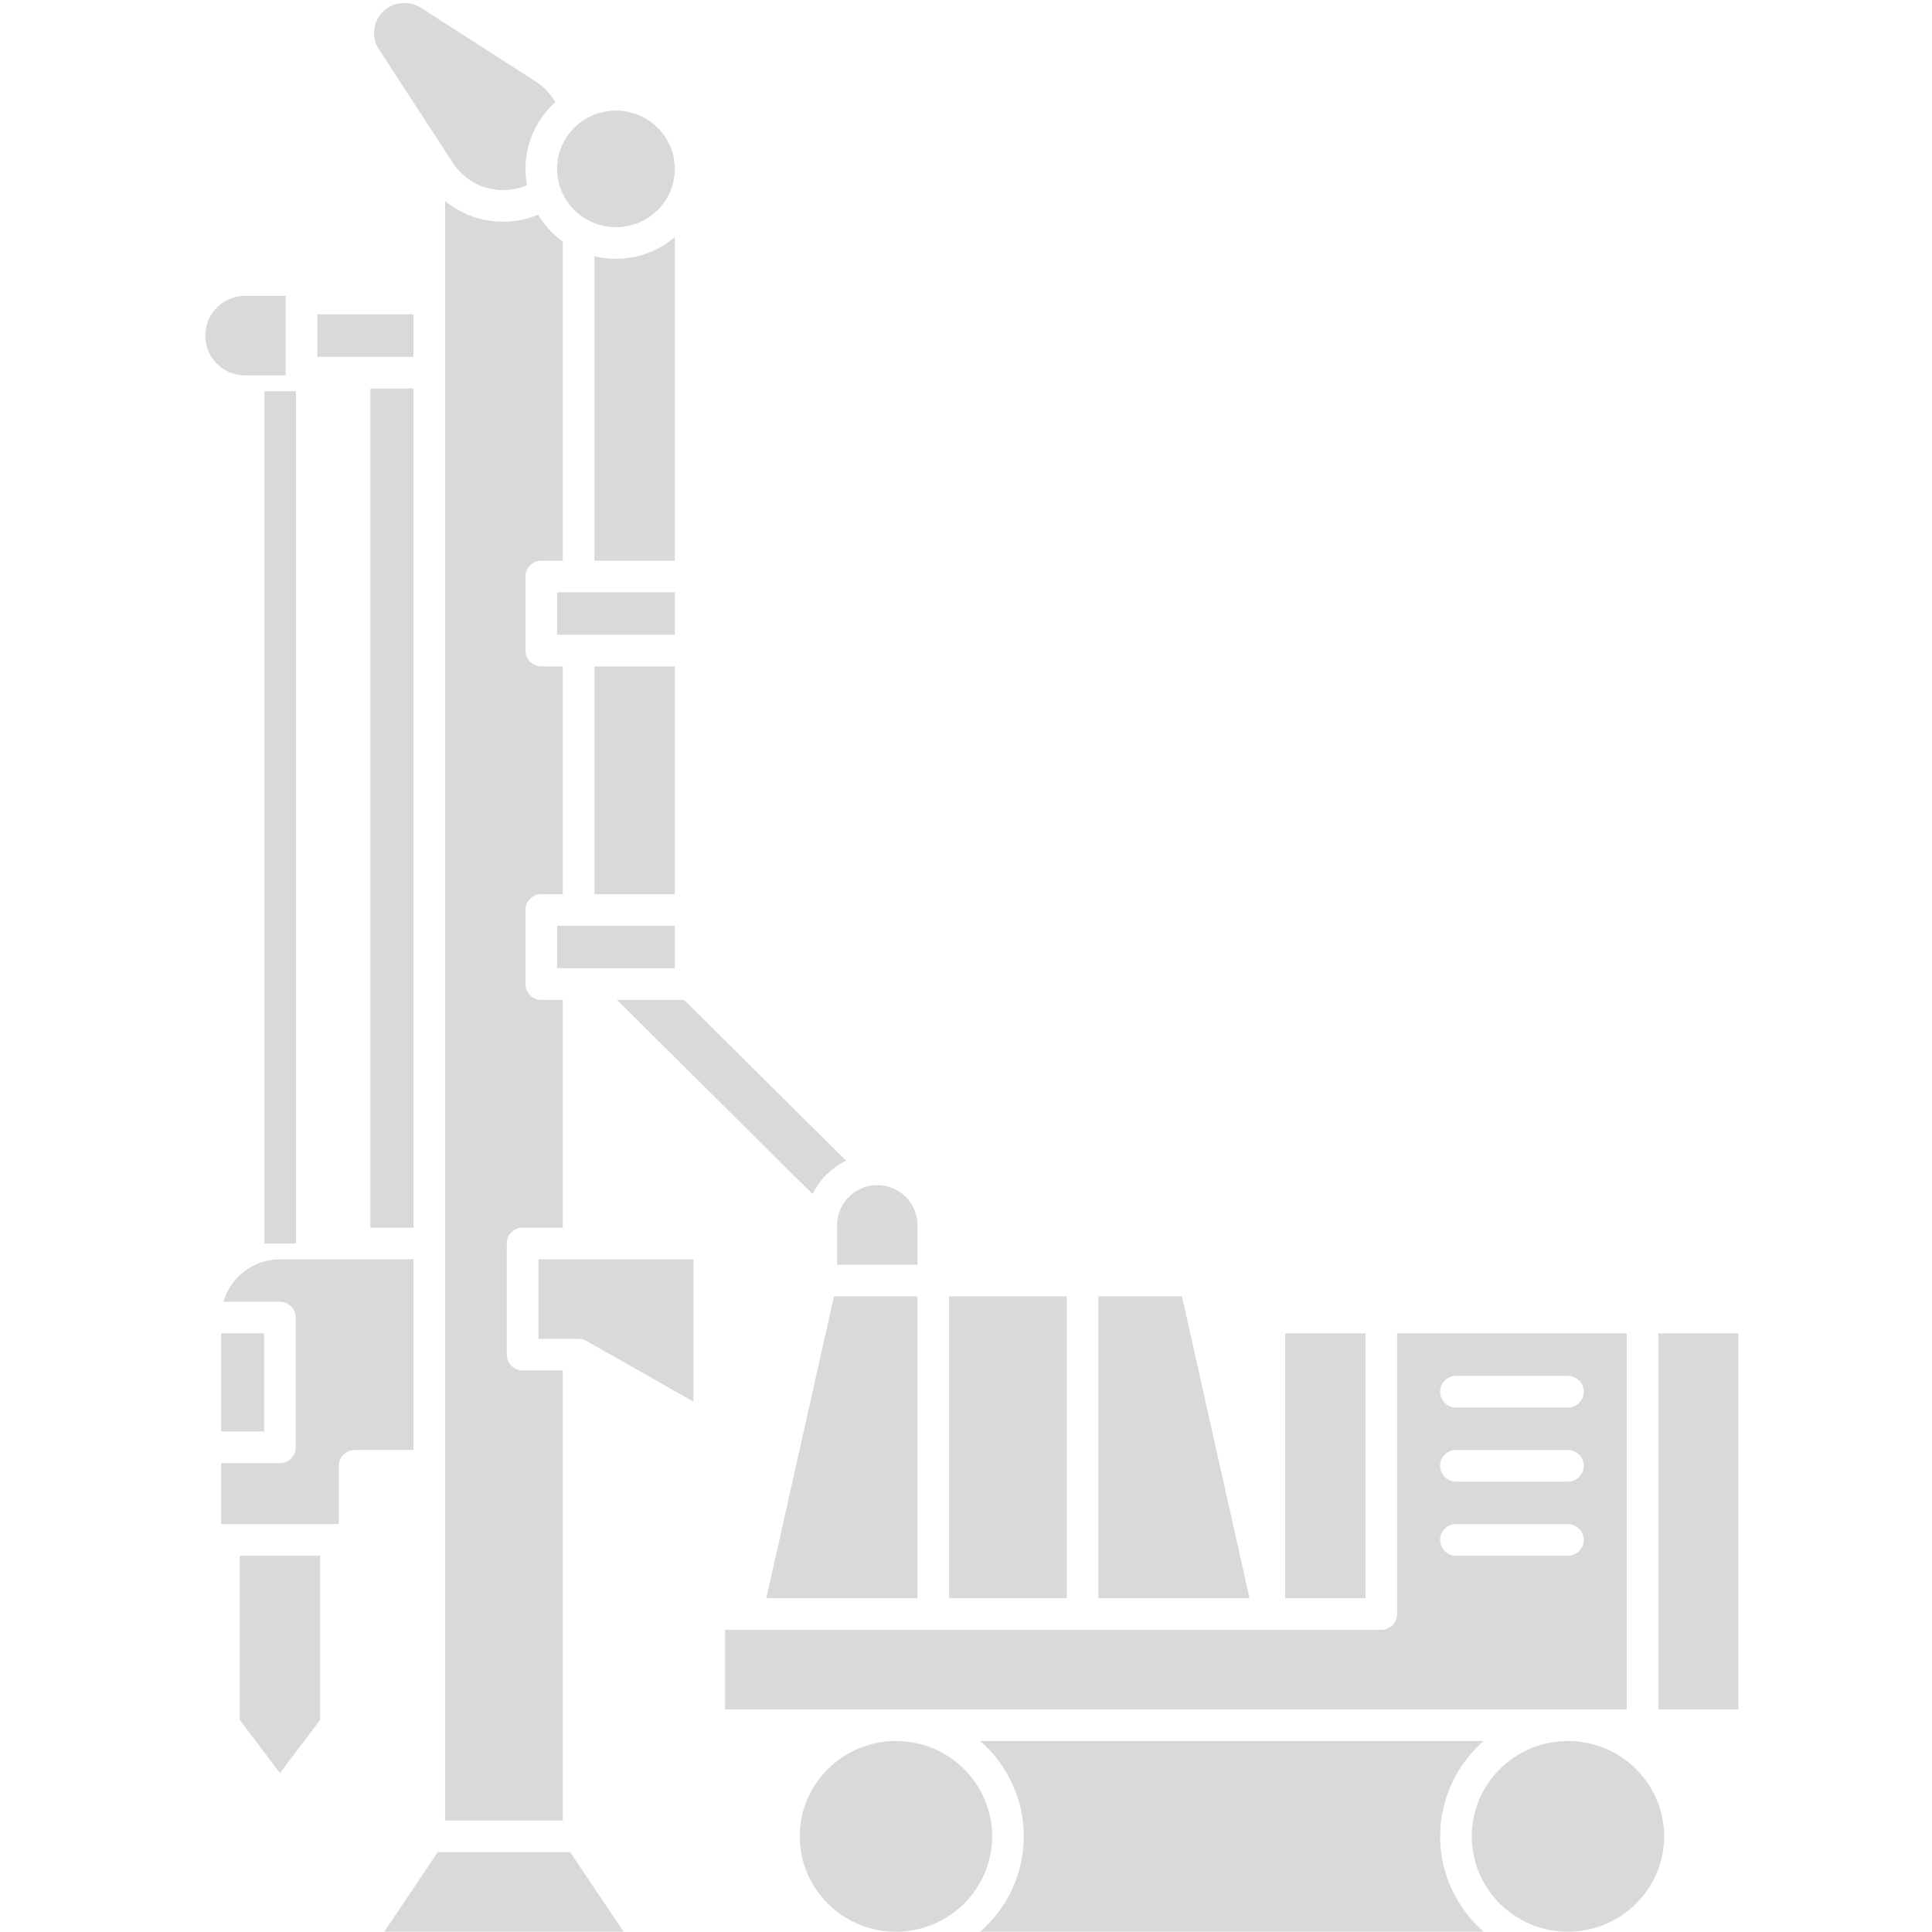 <svg xmlns="http://www.w3.org/2000/svg" xmlns:xlink="http://www.w3.org/1999/xlink" width="1080" zoomAndPan="magnify" viewBox="0 0 810 810" height="1080" preserveAspectRatio="xMidYMid meet" version="1.0"><defs><g/><clipPath id="7871f6803b"><path d="M 695 559 L 728.812 559 L 728.812 717 L 695 717 Z M 695 559 " clip-rule="nonzero"/></clipPath><clipPath id="dcb6c539f5"><path d="M 86.062 124 L 120 124 L 120 158 L 86.062 158 Z M 86.062 124 " clip-rule="nonzero"/></clipPath></defs><path fill="#d9d9d9" d="M 249.211 279.395 L 282.914 279.395 L 282.914 374.887 L 249.211 374.887 Z M 249.211 279.395 " fill-opacity="1" fill-rule="nonzero"/><path fill="#d9d9d9" d="M 282.914 99.398 C 276.273 105.066 267.652 108.5 258.234 108.5 C 255.125 108.5 252.105 108.117 249.211 107.414 L 249.211 235.066 L 282.91 235.066 L 282.91 99.398 Z M 282.914 99.398 " fill-opacity="1" fill-rule="nonzero"/><path fill="#d9d9d9" d="M 282.914 389.281 L 282.914 388.145 L 233.559 388.145 L 233.559 405.957 L 282.914 405.957 Z M 282.914 389.281 " fill-opacity="1" fill-rule="nonzero"/><path fill="#d9d9d9" d="M 233.559 248.32 L 282.914 248.32 L 282.914 266.137 L 233.559 266.137 Z M 233.559 248.32 " fill-opacity="1" fill-rule="nonzero"/><path fill="#d9d9d9" d="M 133.02 131.805 L 173.348 131.805 L 173.348 149.621 L 133.02 149.621 Z M 133.02 131.805 " fill-opacity="1" fill-rule="nonzero"/><path fill="#d9d9d9" d="M 282.914 70.801 C 282.914 71.602 282.875 72.402 282.797 73.199 C 282.715 73.996 282.598 74.785 282.441 75.57 C 282.281 76.355 282.086 77.133 281.852 77.898 C 281.617 78.664 281.344 79.418 281.035 80.156 C 280.727 80.895 280.383 81.617 280 82.324 C 279.621 83.031 279.203 83.715 278.754 84.383 C 278.305 85.047 277.824 85.691 277.312 86.309 C 276.801 86.926 276.258 87.52 275.688 88.086 C 275.113 88.652 274.516 89.188 273.891 89.695 C 273.266 90.203 272.617 90.68 271.945 91.125 C 271.273 91.57 270.582 91.98 269.871 92.359 C 269.156 92.734 268.426 93.078 267.68 93.383 C 266.934 93.691 266.176 93.961 265.402 94.191 C 264.629 94.426 263.844 94.617 263.051 94.773 C 262.258 94.93 261.461 95.047 260.656 95.129 C 259.852 95.207 259.047 95.246 258.238 95.246 C 257.43 95.246 256.621 95.207 255.82 95.129 C 255.016 95.047 254.215 94.93 253.422 94.773 C 252.629 94.617 251.848 94.426 251.074 94.191 C 250.301 93.961 249.539 93.691 248.793 93.383 C 248.047 93.078 247.316 92.734 246.605 92.359 C 245.891 91.98 245.199 91.57 244.527 91.125 C 243.855 90.68 243.207 90.203 242.582 89.695 C 241.957 89.188 241.359 88.652 240.789 88.086 C 240.215 87.52 239.676 86.926 239.16 86.309 C 238.648 85.691 238.168 85.047 237.719 84.383 C 237.27 83.715 236.855 83.031 236.473 82.324 C 236.094 81.617 235.746 80.895 235.438 80.156 C 235.129 79.418 234.859 78.664 234.621 77.898 C 234.387 77.133 234.191 76.355 234.035 75.57 C 233.875 74.785 233.758 73.996 233.68 73.199 C 233.602 72.402 233.559 71.602 233.559 70.801 C 233.559 70 233.602 69.203 233.68 68.406 C 233.758 67.609 233.875 66.816 234.035 66.031 C 234.191 65.246 234.387 64.473 234.621 63.707 C 234.859 62.941 235.129 62.188 235.438 61.449 C 235.746 60.707 236.094 59.984 236.473 59.281 C 236.855 58.574 237.27 57.887 237.719 57.223 C 238.168 56.555 238.648 55.914 239.16 55.297 C 239.676 54.676 240.215 54.082 240.789 53.52 C 241.359 52.953 241.957 52.414 242.582 51.906 C 243.207 51.398 243.855 50.922 244.527 50.477 C 245.199 50.031 245.891 49.621 246.605 49.246 C 247.316 48.867 248.047 48.527 248.793 48.219 C 249.539 47.914 250.301 47.645 251.074 47.41 C 251.848 47.18 252.629 46.984 253.422 46.828 C 254.215 46.672 255.016 46.555 255.82 46.477 C 256.621 46.398 257.43 46.359 258.238 46.359 C 259.047 46.359 259.852 46.398 260.656 46.477 C 261.461 46.555 262.258 46.672 263.051 46.828 C 263.844 46.984 264.629 47.18 265.402 47.41 C 266.176 47.645 266.934 47.914 267.68 48.219 C 268.426 48.527 269.156 48.867 269.871 49.246 C 270.582 49.621 271.273 50.031 271.945 50.477 C 272.617 50.922 273.266 51.398 273.891 51.906 C 274.516 52.414 275.113 52.953 275.688 53.52 C 276.258 54.082 276.801 54.676 277.312 55.297 C 277.824 55.914 278.305 56.555 278.754 57.223 C 279.203 57.887 279.621 58.574 280 59.281 C 280.383 59.984 280.727 60.707 281.035 61.449 C 281.344 62.188 281.617 62.941 281.852 63.707 C 282.086 64.473 282.281 65.246 282.441 66.031 C 282.598 66.816 282.715 67.609 282.797 68.406 C 282.875 69.203 282.914 70 282.914 70.801 Z M 282.914 70.801 " fill-opacity="1" fill-rule="nonzero"/><path fill="#d9d9d9" d="M 189.941 68.375 C 193.617 74.012 199.285 77.859 205.898 79.199 C 210.98 80.23 216.262 79.648 220.938 77.641 C 220.527 75.422 220.301 73.137 220.301 70.805 C 220.301 59.738 225.125 49.773 232.789 42.867 C 230.828 39.367 228.043 36.398 224.551 34.156 L 176.469 3.273 C 171.449 0.051 164.738 0.754 160.512 4.945 C 156.32 9.109 155.613 15.715 158.832 20.652 Z M 189.941 68.375 " fill-opacity="1" fill-rule="nonzero"/><path fill="#d9d9d9" d="M 495.539 543.5 L 460.516 543.5 L 460.516 670.062 L 523.875 670.062 Z M 495.539 543.5 " fill-opacity="1" fill-rule="nonzero"/><path fill="#d9d9d9" d="M 155.301 162.875 L 173.348 162.875 L 173.348 514.707 L 155.301 514.707 Z M 155.301 162.875 " fill-opacity="1" fill-rule="nonzero"/><path fill="#d9d9d9" d="M 538.777 559.035 L 572.477 559.035 L 572.477 670.062 L 538.777 670.062 Z M 538.777 559.035 " fill-opacity="1" fill-rule="nonzero"/><path fill="#d9d9d9" d="M 397.91 543.5 L 447.262 543.5 L 447.262 670.062 L 397.91 670.062 Z M 397.91 543.5 " fill-opacity="1" fill-rule="nonzero"/><path fill="#d9d9d9" d="M 350.949 530.242 L 384.652 530.242 L 384.652 513.57 C 384.652 504.375 377.09 496.895 367.801 496.895 C 358.508 496.895 350.949 504.375 350.949 513.57 Z M 350.949 530.242 " fill-opacity="1" fill-rule="nonzero"/><path fill="#d9d9d9" d="M 340.695 500.629 C 343.652 494.531 348.613 489.59 354.742 486.641 L 286.809 419.215 L 258.672 419.215 Z M 340.695 500.629 " fill-opacity="1" fill-rule="nonzero"/><path fill="#d9d9d9" d="M 219.105 514.707 L 235.957 514.707 L 235.957 419.215 L 226.934 419.215 C 223.273 419.215 220.305 416.25 220.305 412.586 L 220.305 381.516 C 220.305 377.855 223.273 374.887 226.934 374.887 L 235.957 374.887 L 235.957 279.395 L 226.934 279.395 C 223.273 279.395 220.305 276.426 220.305 272.766 L 220.305 241.695 C 220.305 238.035 223.273 235.066 226.934 235.066 L 235.957 235.066 L 235.957 101.285 C 231.797 98.273 228.273 94.445 225.629 90.035 C 220.977 91.949 215.961 92.957 210.91 92.957 C 208.352 92.957 205.793 92.707 203.262 92.191 C 197.035 90.93 191.363 88.203 186.605 84.289 L 186.605 763.281 L 235.957 763.281 L 235.957 574.57 L 219.105 574.57 C 215.445 574.57 212.477 571.605 212.477 567.941 L 212.477 521.336 C 212.477 517.676 215.445 514.707 219.105 514.707 Z M 219.105 514.707 " fill-opacity="1" fill-rule="nonzero"/><path fill="#d9d9d9" d="M 321.293 670.062 L 384.652 670.062 L 384.652 543.5 L 349.633 543.5 Z M 321.293 670.062 " fill-opacity="1" fill-rule="nonzero"/><path fill="#d9d9d9" d="M 603.781 769.906 C 603.781 753.988 610.859 739.691 622.043 729.926 L 410.953 729.926 C 422.137 739.691 429.215 753.988 429.215 769.906 C 429.215 785.824 422.137 800.121 410.953 809.883 L 622.043 809.883 C 610.859 800.121 603.781 785.824 603.781 769.906 Z M 603.781 769.906 " fill-opacity="1" fill-rule="nonzero"/><path fill="#d9d9d9" d="M 225.734 561.316 L 242.586 561.316 C 243.73 561.316 244.859 561.613 245.855 562.18 L 290.738 587.637 L 290.738 527.965 L 225.734 527.965 Z M 225.734 561.316 " fill-opacity="1" fill-rule="nonzero"/><path fill="#d9d9d9" d="M 375.629 729.926 C 353.391 729.926 335.301 747.863 335.301 769.906 C 335.301 791.949 353.391 809.883 375.629 809.883 C 397.867 809.883 415.957 791.949 415.957 769.906 C 415.957 747.863 397.867 729.926 375.629 729.926 Z M 375.629 729.926 " fill-opacity="1" fill-rule="nonzero"/><g clip-path="url(#7871f6803b)"><path fill="#d9d9d9" d="M 695.301 559.035 L 729 559.035 L 729 716.672 L 695.301 716.672 Z M 695.301 559.035 " fill-opacity="1" fill-rule="nonzero"/></g><path fill="#d9d9d9" d="M 682.043 559.035 L 585.734 559.035 L 585.734 676.691 C 585.734 680.352 582.766 683.32 579.105 683.32 L 303.996 683.32 L 303.996 716.672 L 682.043 716.672 Z M 657.367 652.25 L 610.41 652.25 C 606.75 652.25 603.781 649.281 603.781 645.621 C 603.781 641.961 606.75 638.992 610.41 638.992 L 657.367 638.992 C 661.027 638.992 663.996 641.961 663.996 645.621 C 663.996 649.281 661.027 652.25 657.367 652.25 Z M 657.367 621.18 L 610.41 621.18 C 606.75 621.18 603.781 618.211 603.781 614.551 C 603.781 610.891 606.75 607.922 610.41 607.922 L 657.367 607.922 C 661.027 607.922 663.996 610.891 663.996 614.551 C 663.996 618.211 661.027 621.18 657.367 621.18 Z M 657.367 590.105 L 610.41 590.105 C 606.75 590.105 603.781 587.137 603.781 583.477 C 603.781 579.816 606.75 576.852 610.41 576.852 L 657.367 576.852 C 661.027 576.852 663.996 579.816 663.996 583.477 C 663.996 587.137 661.027 590.105 657.367 590.105 Z M 657.367 590.105 " fill-opacity="1" fill-rule="nonzero"/><path fill="#d9d9d9" d="M 657.367 729.926 C 635.129 729.926 617.039 747.863 617.039 769.906 C 617.039 791.949 635.129 809.883 657.367 809.883 C 679.605 809.883 697.695 791.949 697.695 769.906 C 697.695 747.863 679.605 729.926 657.367 729.926 Z M 657.367 729.926 " fill-opacity="1" fill-rule="nonzero"/><g clip-path="url(#dcb6c539f5)"><path fill="#d9d9d9" d="M 119.762 157.387 L 119.762 124.039 L 102.723 124.039 C 93.535 124.039 86.062 131.512 86.062 140.695 C 86.062 149.914 93.535 157.387 102.723 157.387 Z M 119.762 157.387 " fill-opacity="1" fill-rule="nonzero"/></g><path fill="#d9d9d9" d="M 92.691 559.035 L 110.738 559.035 L 110.738 600.152 L 92.691 600.152 Z M 92.691 559.035 " fill-opacity="1" fill-rule="nonzero"/><path fill="#d9d9d9" d="M 100.516 721.078 L 117.367 743.375 L 134.215 721.078 L 134.215 652.25 L 100.516 652.25 Z M 100.516 721.078 " fill-opacity="1" fill-rule="nonzero"/><path fill="#d9d9d9" d="M 173.348 527.965 L 117.484 527.965 C 106.176 527.965 96.633 535.512 93.664 545.777 L 117.367 545.777 C 121.027 545.777 123.996 548.746 123.996 552.406 L 123.996 606.781 C 123.996 610.441 121.027 613.41 117.367 613.41 L 92.691 613.41 L 92.691 638.992 L 142.043 638.992 L 142.043 614.547 C 142.043 610.887 145.012 607.918 148.672 607.918 L 173.348 607.918 Z M 173.348 527.965 " fill-opacity="1" fill-rule="nonzero"/><path fill="#d9d9d9" d="M 183.508 776.535 L 161.109 809.887 L 261.453 809.887 L 239.051 776.535 Z M 183.508 776.535 " fill-opacity="1" fill-rule="nonzero"/><path fill="#d9d9d9" d="M 110.852 164.016 L 124.109 164.016 L 124.109 521.344 L 110.852 521.344 Z M 110.852 164.016 " fill-opacity="1" fill-rule="nonzero"/><g fill="#d9d9d9" fill-opacity="1"><g transform="translate(476.464, 656.632)"><g><path d="M 4.891 0.234 C 4.223 0.234 3.609 0.098 3.047 -0.172 C 2.492 -0.453 2.047 -0.836 1.703 -1.328 C 1.367 -1.805 1.109 -2.332 0.922 -2.906 C 0.742 -3.488 0.656 -4.098 0.656 -4.734 C 0.656 -5.359 0.742 -5.961 0.922 -6.547 C 1.109 -7.129 1.375 -7.66 1.719 -8.141 C 2.07 -8.609 2.52 -8.984 3.062 -9.266 C 3.613 -9.547 4.223 -9.688 4.891 -9.688 C 5.555 -9.688 6.164 -9.547 6.719 -9.266 C 7.27 -8.992 7.723 -8.617 8.078 -8.141 C 8.422 -7.66 8.68 -7.129 8.859 -6.547 C 9.047 -5.961 9.141 -5.359 9.141 -4.734 C 9.141 -4.098 9.047 -3.488 8.859 -2.906 C 8.68 -2.332 8.426 -1.805 8.094 -1.328 C 7.738 -0.836 7.281 -0.453 6.719 -0.172 C 6.164 0.098 5.555 0.234 4.891 0.234 Z M 4.891 -0.875 C 5.359 -0.875 5.773 -1.055 6.141 -1.422 C 6.504 -1.797 6.77 -2.281 6.938 -2.875 C 7.113 -3.457 7.203 -4.078 7.203 -4.734 C 7.203 -5.41 7.109 -6.039 6.922 -6.625 C 6.742 -7.207 6.484 -7.688 6.141 -8.062 C 5.773 -8.445 5.359 -8.641 4.891 -8.641 C 4.43 -8.641 4.02 -8.453 3.656 -8.078 C 3.301 -7.703 3.035 -7.211 2.859 -6.609 C 2.68 -6.023 2.594 -5.398 2.594 -4.734 C 2.594 -4.047 2.68 -3.414 2.859 -2.844 C 3.035 -2.281 3.297 -1.816 3.641 -1.453 C 4.004 -1.066 4.422 -0.875 4.891 -0.875 Z M 4.891 -0.875 "/></g></g></g></svg>